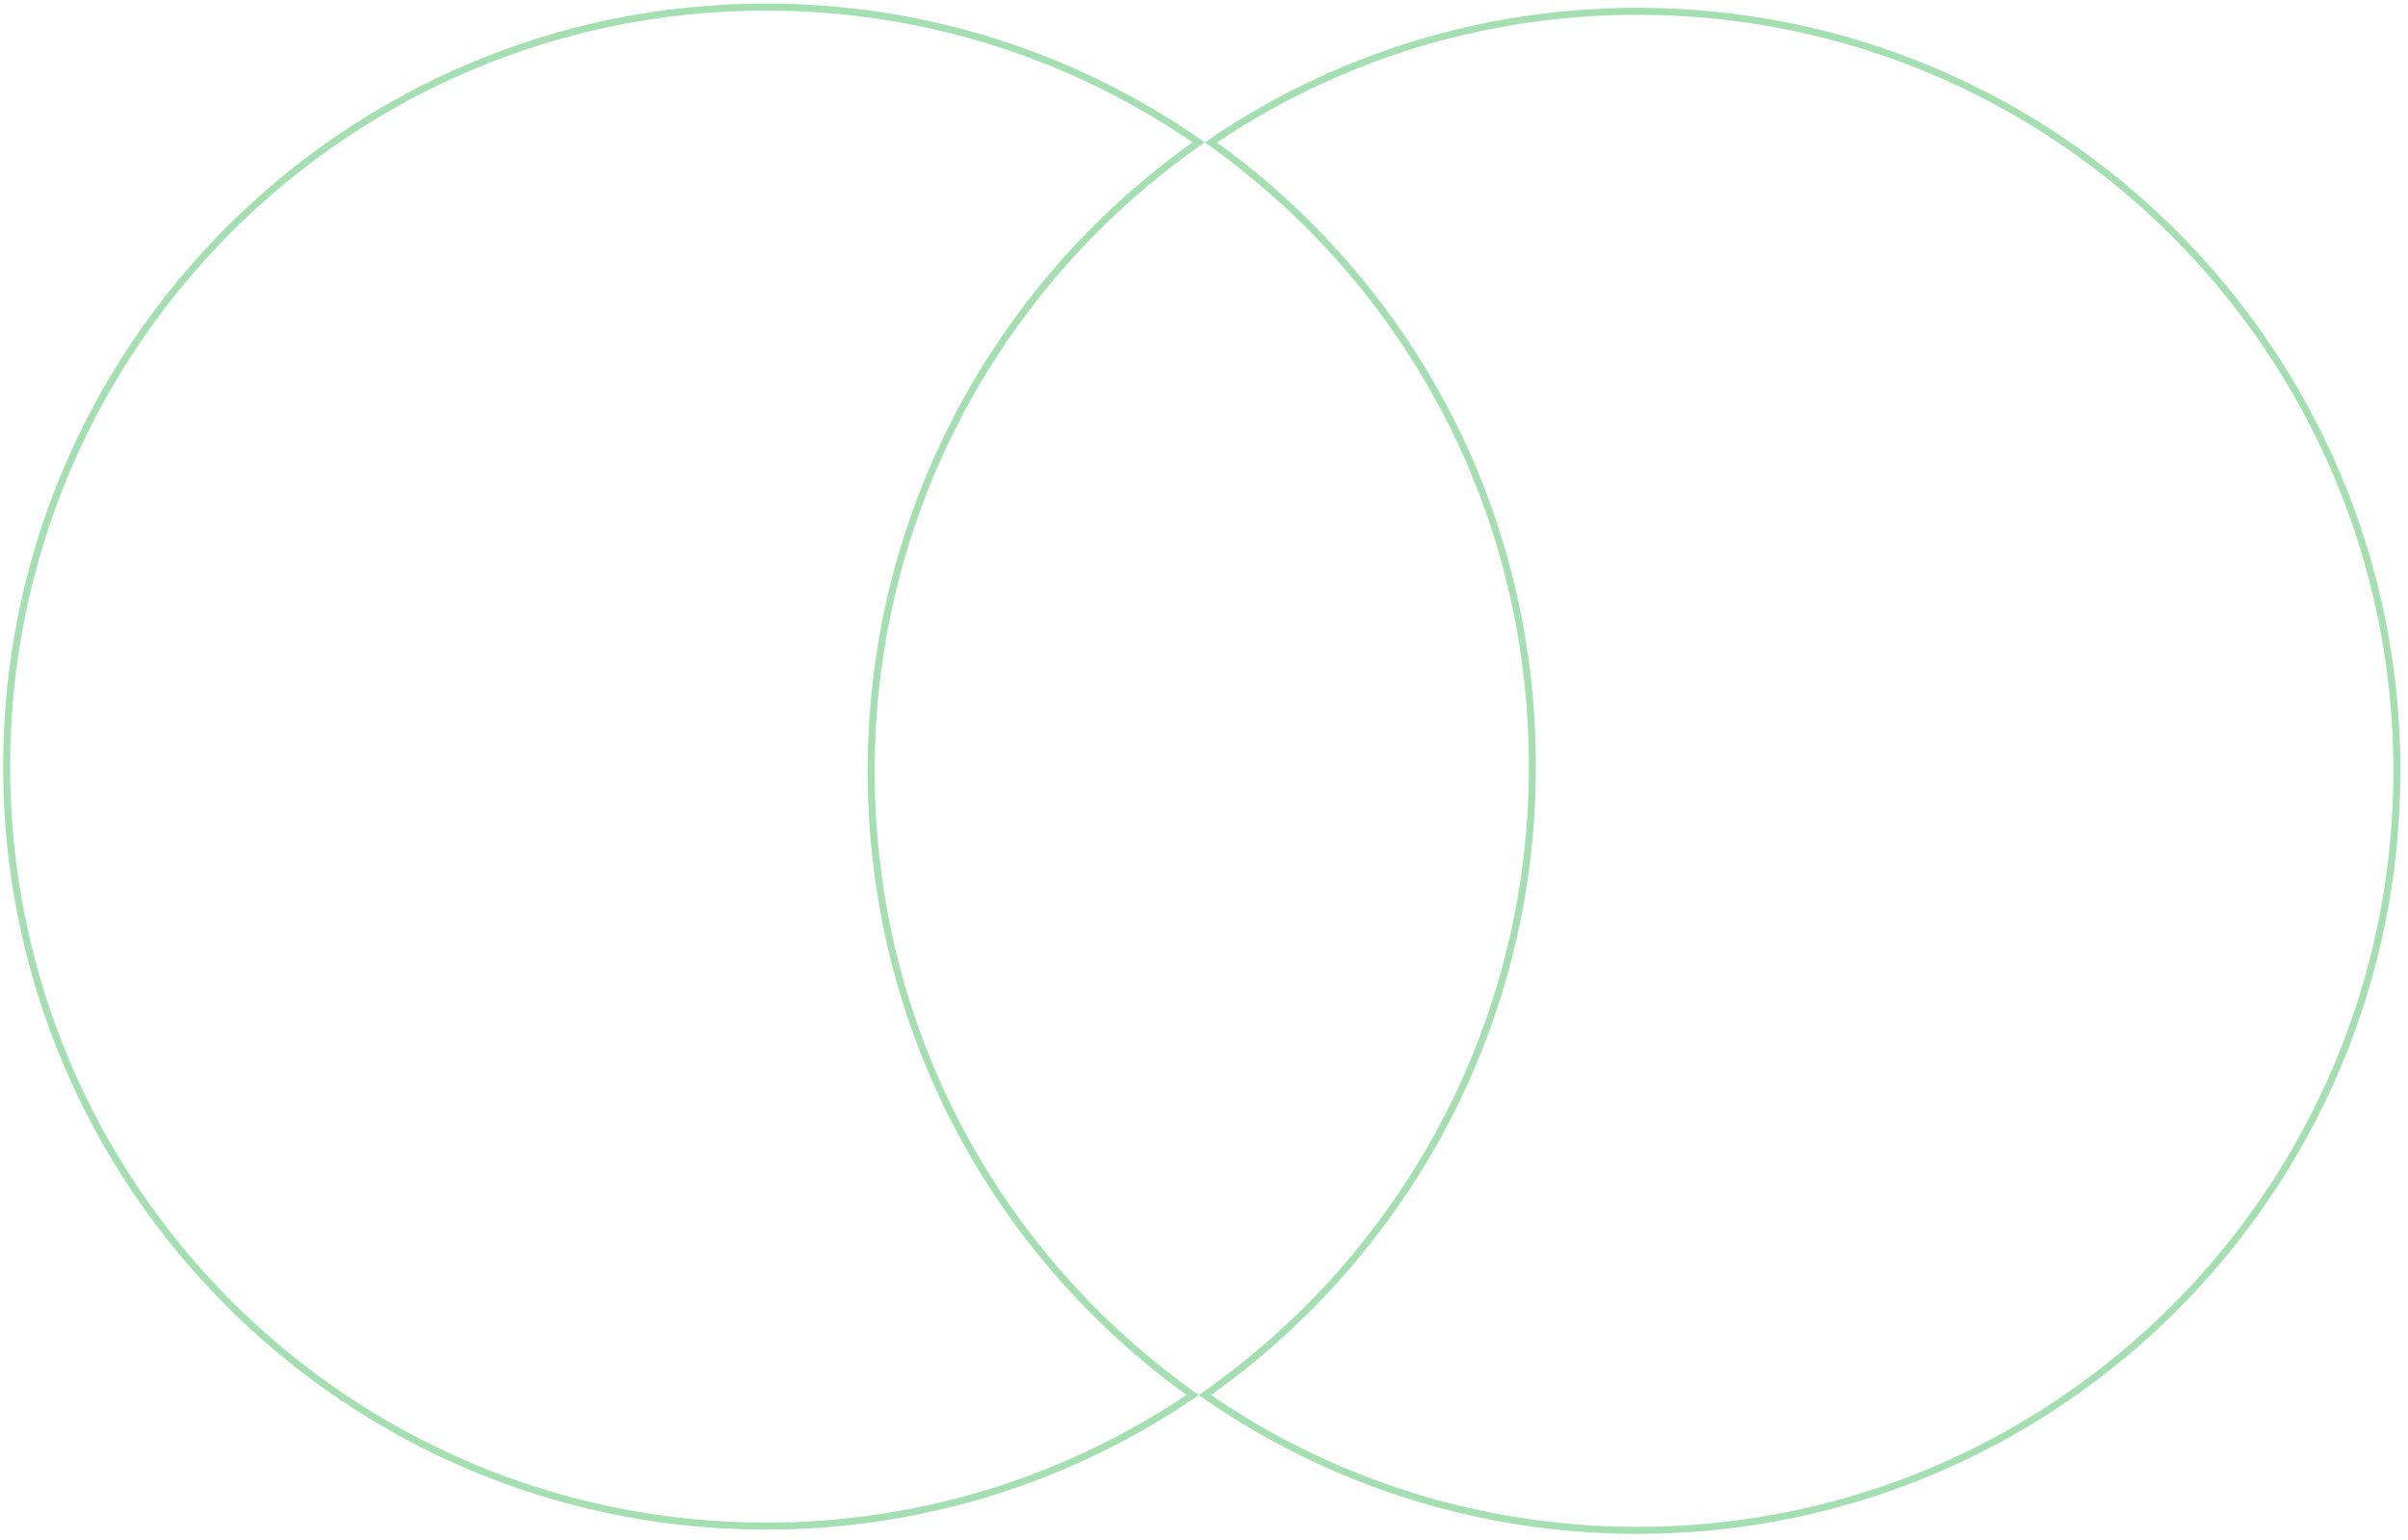 <svg width="344" height="220" viewBox="0 0 344 220" fill="none" xmlns="http://www.w3.org/2000/svg">
<path d="M109.43 1.009C132.397 1.009 153.702 8.154 171.241 20.339C142.956 40.141 124.452 72.975 124.452 110.131C124.452 147.283 142.577 179.457 170.376 199.307C153.007 211.128 132.024 218.038 109.43 218.038C49.513 218.038 0.947 169.452 0.947 109.524C0.947 49.596 49.513 1.009 109.43 1.009Z" stroke="#A4DFB2"/>
<path d="M233.934 1.616C293.843 1.616 342.416 50.203 342.416 110.131C342.416 170.065 293.843 218.646 233.934 218.646C210.966 218.645 189.661 211.5 172.121 199.314C200.407 179.512 218.911 146.679 218.911 109.523C218.911 72.371 200.786 40.197 172.986 20.347C190.355 8.525 211.339 1.616 233.934 1.616Z" stroke="#A4DFB2"/>
</svg>
